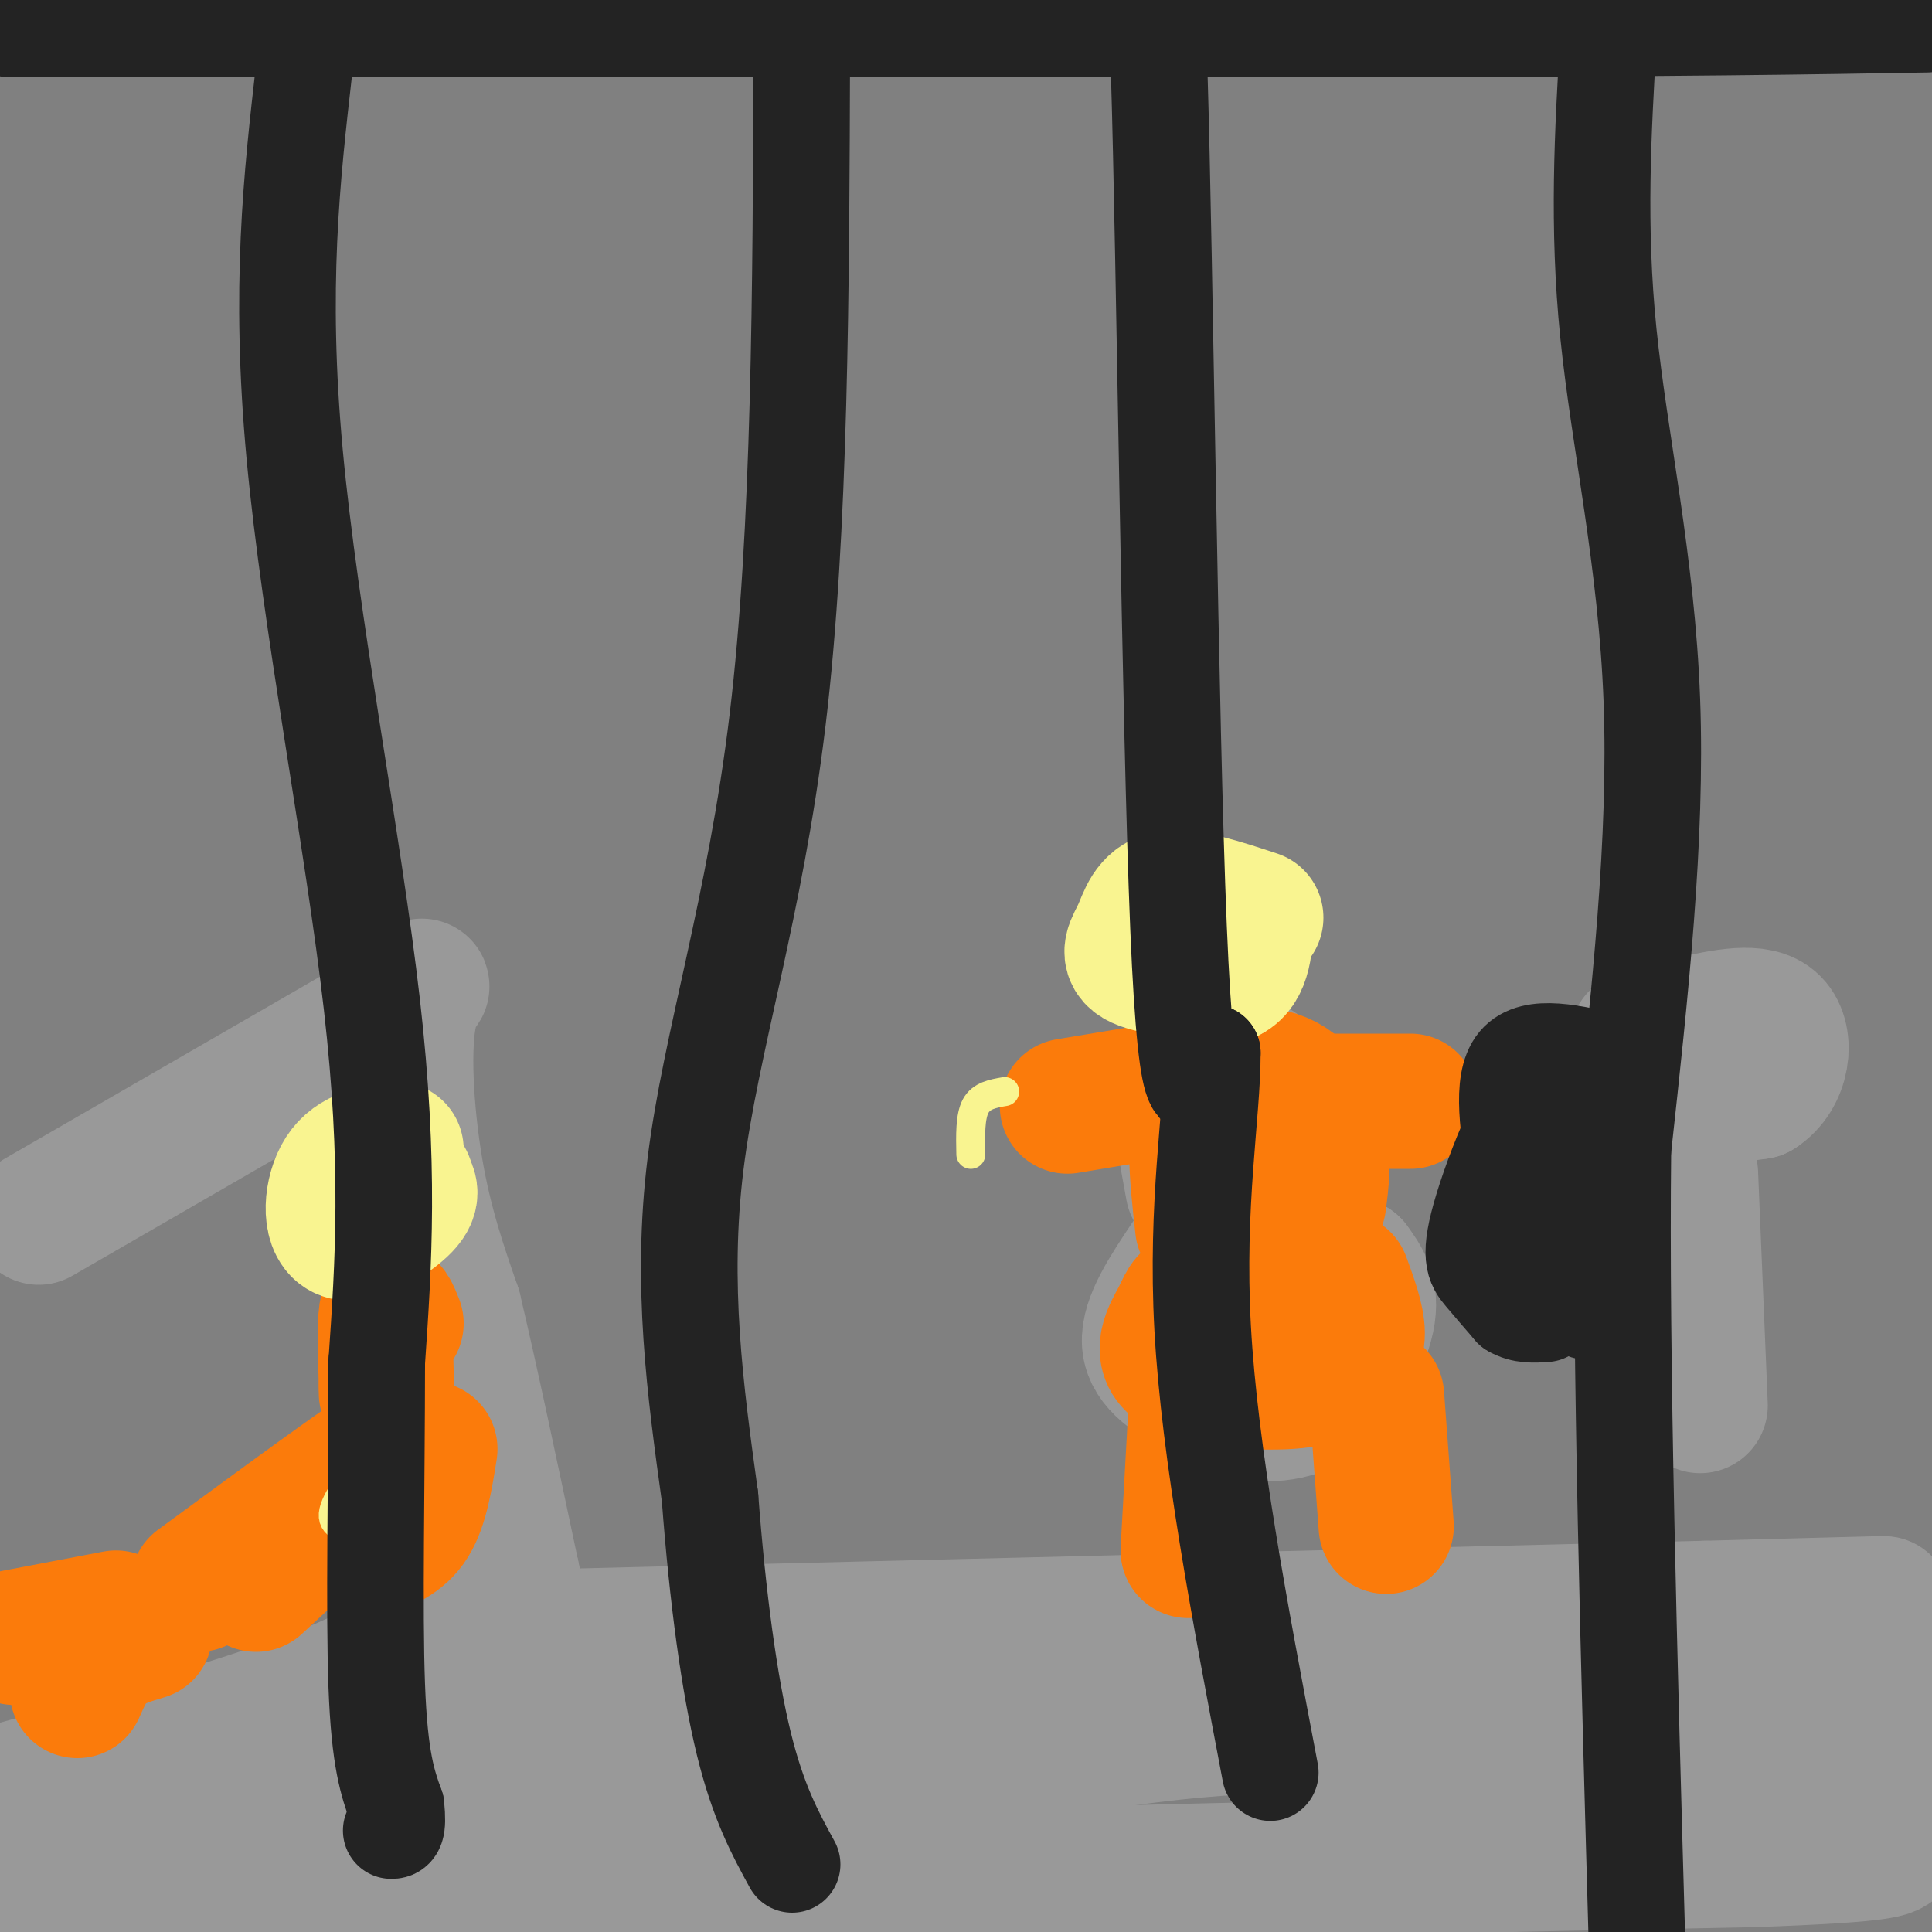 <svg viewBox='0 0 400 400' version='1.1' xmlns='http://www.w3.org/2000/svg' xmlns:xlink='http://www.w3.org/1999/xlink'><rect x="0" y="0" width="400" height="400" fill="#808080" stroke="none"/><g fill='none' stroke='rgb(153,153,153)' stroke-width='28' stroke-linecap='round' stroke-linejoin='round'><path d='M6,392c0.000,0.000 187.000,-2.000 187,-2'/><path d='M193,390c36.500,-0.667 34.250,-1.333 32,-2'/><path d='M225,388c28.333,-0.833 83.167,-1.917 138,-3'/><path d='M363,385c27.833,-1.000 28.417,-2.000 29,-3'/><path d='M8,252c0.000,0.000 71.000,-41.000 71,-41'/><path d='M79,211c12.381,-8.417 7.833,-8.958 6,-2c-1.833,6.958 -0.952,21.417 1,33c1.952,11.583 4.976,20.292 8,29'/><path d='M94,271c3.333,14.000 7.667,34.500 12,55'/><path d='M106,326c2.000,9.167 1.000,4.583 0,0'/><path d='M247,246c-1.387,-7.571 -2.774,-15.143 -3,-19c-0.226,-3.857 0.708,-4.000 4,-5c3.292,-1.000 8.940,-2.857 12,-1c3.060,1.857 3.530,7.429 4,13'/><path d='M264,234c1.289,4.156 2.511,8.044 1,10c-1.511,1.956 -5.756,1.978 -10,2'/><path d='M255,246c-1.833,0.333 -1.417,0.167 -1,0'/><path d='M246,261c-4.167,6.250 -8.333,12.500 -8,17c0.333,4.500 5.167,7.250 10,10'/><path d='M248,288c2.574,2.338 4.010,3.183 8,4c3.990,0.817 10.536,1.604 16,-2c5.464,-3.604 9.847,-11.601 11,-17c1.153,-5.399 -0.923,-8.199 -3,-11'/><path d='M280,262c-3.560,-2.060 -10.958,-1.708 -15,-1c-4.042,0.708 -4.726,1.774 -5,4c-0.274,2.226 -0.137,5.613 0,9'/><path d='M260,274c0.167,1.667 0.583,1.333 1,1'/><path d='M339,215c-1.583,5.083 -3.167,10.167 1,12c4.167,1.833 14.083,0.417 24,-1'/><path d='M364,226c5.156,-3.267 6.044,-10.933 3,-14c-3.044,-3.067 -10.022,-1.533 -17,0'/><path d='M350,212c-3.000,0.000 -2.000,0.000 -1,0'/><path d='M350,243c0.000,0.000 2.000,48.000 2,48'/><path d='M91,335c-4.083,4.750 -8.167,9.500 -25,16c-16.833,6.500 -46.417,14.750 -76,23'/><path d='M109,339c0.000,0.000 244.000,-6.000 244,-6'/><path d='M353,333c47.911,-1.244 45.689,-1.356 14,0c-31.689,1.356 -92.844,4.178 -154,7'/><path d='M213,340c-42.444,2.378 -71.556,4.822 -94,8c-22.444,3.178 -38.222,7.089 -54,11'/><path d='M65,359c-12.339,3.132 -16.188,5.461 -20,8c-3.812,2.539 -7.589,5.289 -2,8c5.589,2.711 20.543,5.384 46,2c25.457,-3.384 61.416,-12.824 96,-19c34.584,-6.176 67.792,-9.088 101,-12'/><path d='M286,346c40.378,-2.444 90.822,-2.556 91,0c0.178,2.556 -49.911,7.778 -100,13'/><path d='M277,359c-20.321,0.583 -21.125,-4.458 -74,0c-52.875,4.458 -157.821,18.417 -190,24c-32.179,5.583 8.411,2.792 49,0'/><path d='M62,383c22.752,-0.286 55.132,-1.002 86,-6c30.868,-4.998 60.222,-14.278 92,-18c31.778,-3.722 65.979,-1.887 86,-3c20.021,-1.113 25.863,-5.175 36,-7c10.137,-1.825 24.568,-1.412 39,-1'/><path d='M398,345c-4.533,-5.956 -9.067,-11.911 -10,-10c-0.933,1.911 1.733,11.689 1,16c-0.733,4.311 -4.867,3.156 -9,2'/><path d='M380,353c-10.536,2.393 -32.375,7.375 -54,10c-21.625,2.625 -43.036,2.893 -45,3c-1.964,0.107 15.518,0.054 33,0'/><path d='M314,366c19.000,-0.167 50.000,-0.583 81,-1'/><path d='M395,365c13.500,-0.167 6.750,-0.083 0,0'/></g>
<g fill='none' stroke='rgb(251,123,11)' stroke-width='28' stroke-linecap='round' stroke-linejoin='round'><path d='M24,335c0.000,0.000 -21.000,4.000 -21,4'/><path d='M30,338c-3.333,1.000 -6.667,2.000 -9,4c-2.333,2.000 -3.667,5.000 -5,8'/><path d='M41,328c18.500,-13.583 37.000,-27.167 42,-30c5.000,-2.833 -3.500,5.083 -12,13'/><path d='M71,311c-5.000,5.000 -11.500,11.000 -18,17'/><path d='M76,321c3.417,-1.250 6.833,-2.500 9,-6c2.167,-3.500 3.083,-9.250 4,-15'/><path d='M82,274c-0.833,-2.083 -1.667,-4.167 -2,-2c-0.333,2.167 -0.167,8.583 0,15'/><path d='M80,287c0.000,2.500 0.000,1.250 0,0'/><path d='M261,264c-5.209,1.397 -10.418,2.794 -13,4c-2.582,1.206 -2.537,2.220 -4,5c-1.463,2.780 -4.432,7.325 0,10c4.432,2.675 16.266,3.478 23,3c6.734,-0.478 8.367,-2.239 10,-4'/><path d='M277,282c2.578,-1.467 4.022,-3.133 4,-6c-0.022,-2.867 -1.511,-6.933 -3,-11'/><path d='M248,285c0.000,0.000 -2.000,36.000 -2,36'/><path d='M285,289c0.000,0.000 2.000,27.000 2,27'/><path d='M249,254c-1.200,-10.800 -2.400,-21.600 1,-27c3.400,-5.400 11.400,-5.400 16,-3c4.600,2.400 5.800,7.200 7,12'/><path d='M273,236c1.167,4.167 0.583,8.583 0,13'/><path d='M239,226c0.000,0.000 -18.000,3.000 -18,3'/><path d='M274,228c0.000,0.000 18.000,0.000 18,0'/></g>
<g fill='none' stroke='rgb(249,244,144)' stroke-width='28' stroke-linecap='round' stroke-linejoin='round'><path d='M260,190c-7.036,-2.321 -14.071,-4.643 -18,-4c-3.929,0.643 -4.750,4.250 -6,7c-1.250,2.750 -2.929,4.643 0,6c2.929,1.357 10.464,2.179 18,3'/><path d='M254,202c3.667,-1.500 3.833,-6.750 4,-12'/><path d='M82,238c-4.298,0.637 -8.595,1.274 -11,5c-2.405,3.726 -2.917,10.542 0,12c2.917,1.458 9.262,-2.440 12,-5c2.738,-2.560 1.869,-3.780 1,-5'/><path d='M84,245c0.167,-0.833 0.083,-0.417 0,0'/></g>
<g fill='none' stroke='rgb(249,244,144)' stroke-width='6' stroke-linecap='round' stroke-linejoin='round'><path d='M208,226c-2.417,0.417 -4.833,0.833 -6,3c-1.167,2.167 -1.083,6.083 -1,10'/><path d='M306,234c0.000,0.000 8.000,1.000 8,1'/><path d='M76,302c-3.622,4.711 -7.244,9.422 -7,12c0.244,2.578 4.356,3.022 6,1c1.644,-2.022 0.822,-6.511 0,-11'/><path d='M75,304c0.000,-1.833 0.000,-0.917 0,0'/></g>
<g fill='none' stroke='rgb(35,35,35)' stroke-width='20' stroke-linecap='round' stroke-linejoin='round'><path d='M63,14c-2.600,22.756 -5.200,45.511 -2,80c3.200,34.489 12.200,80.711 16,114c3.800,33.289 2.400,53.644 1,74'/><path d='M78,282c-0.022,25.289 -0.578,51.511 0,67c0.578,15.489 2.289,20.244 4,25'/><path d='M82,374c0.500,5.000 -0.250,5.000 -1,5'/><path d='M166,10c-0.156,50.000 -0.311,100.000 -5,139c-4.689,39.000 -13.911,67.000 -17,92c-3.089,25.000 -0.044,47.000 3,69'/><path d='M147,310c1.578,20.956 4.022,38.844 7,51c2.978,12.156 6.489,18.578 10,25'/><path d='M236,8c1.400,-16.133 2.800,-32.267 4,7c1.200,39.267 2.200,133.933 4,177c1.800,43.067 4.400,34.533 7,26'/><path d='M251,218c0.022,12.622 -3.422,31.178 -2,57c1.422,25.822 7.711,58.911 14,92'/><path d='M333,8c-1.133,19.378 -2.267,38.756 0,61c2.267,22.244 7.933,47.356 9,76c1.067,28.644 -2.467,60.822 -6,93'/><path d='M336,238c-0.500,43.333 1.250,105.167 3,167'/><path d='M2,6c0.000,0.000 282.000,0.000 282,0'/><path d='M284,6c66.167,-0.167 90.583,-0.583 115,-1'/><path d='M334,220c-8.333,-2.000 -16.667,-4.000 -20,0c-3.333,4.000 -1.667,14.000 0,24'/><path d='M314,244c1.822,8.933 6.378,19.267 10,24c3.622,4.733 6.311,3.867 9,3'/><path d='M333,271c2.111,-0.778 2.889,-4.222 1,-13c-1.889,-8.778 -6.444,-22.889 -11,-37'/><path d='M323,221c-5.250,0.083 -12.875,18.792 -16,29c-3.125,10.208 -1.750,11.917 0,14c1.750,2.083 3.875,4.542 6,7'/><path d='M313,271c2.167,1.333 4.583,1.167 7,1'/></g>
</svg>